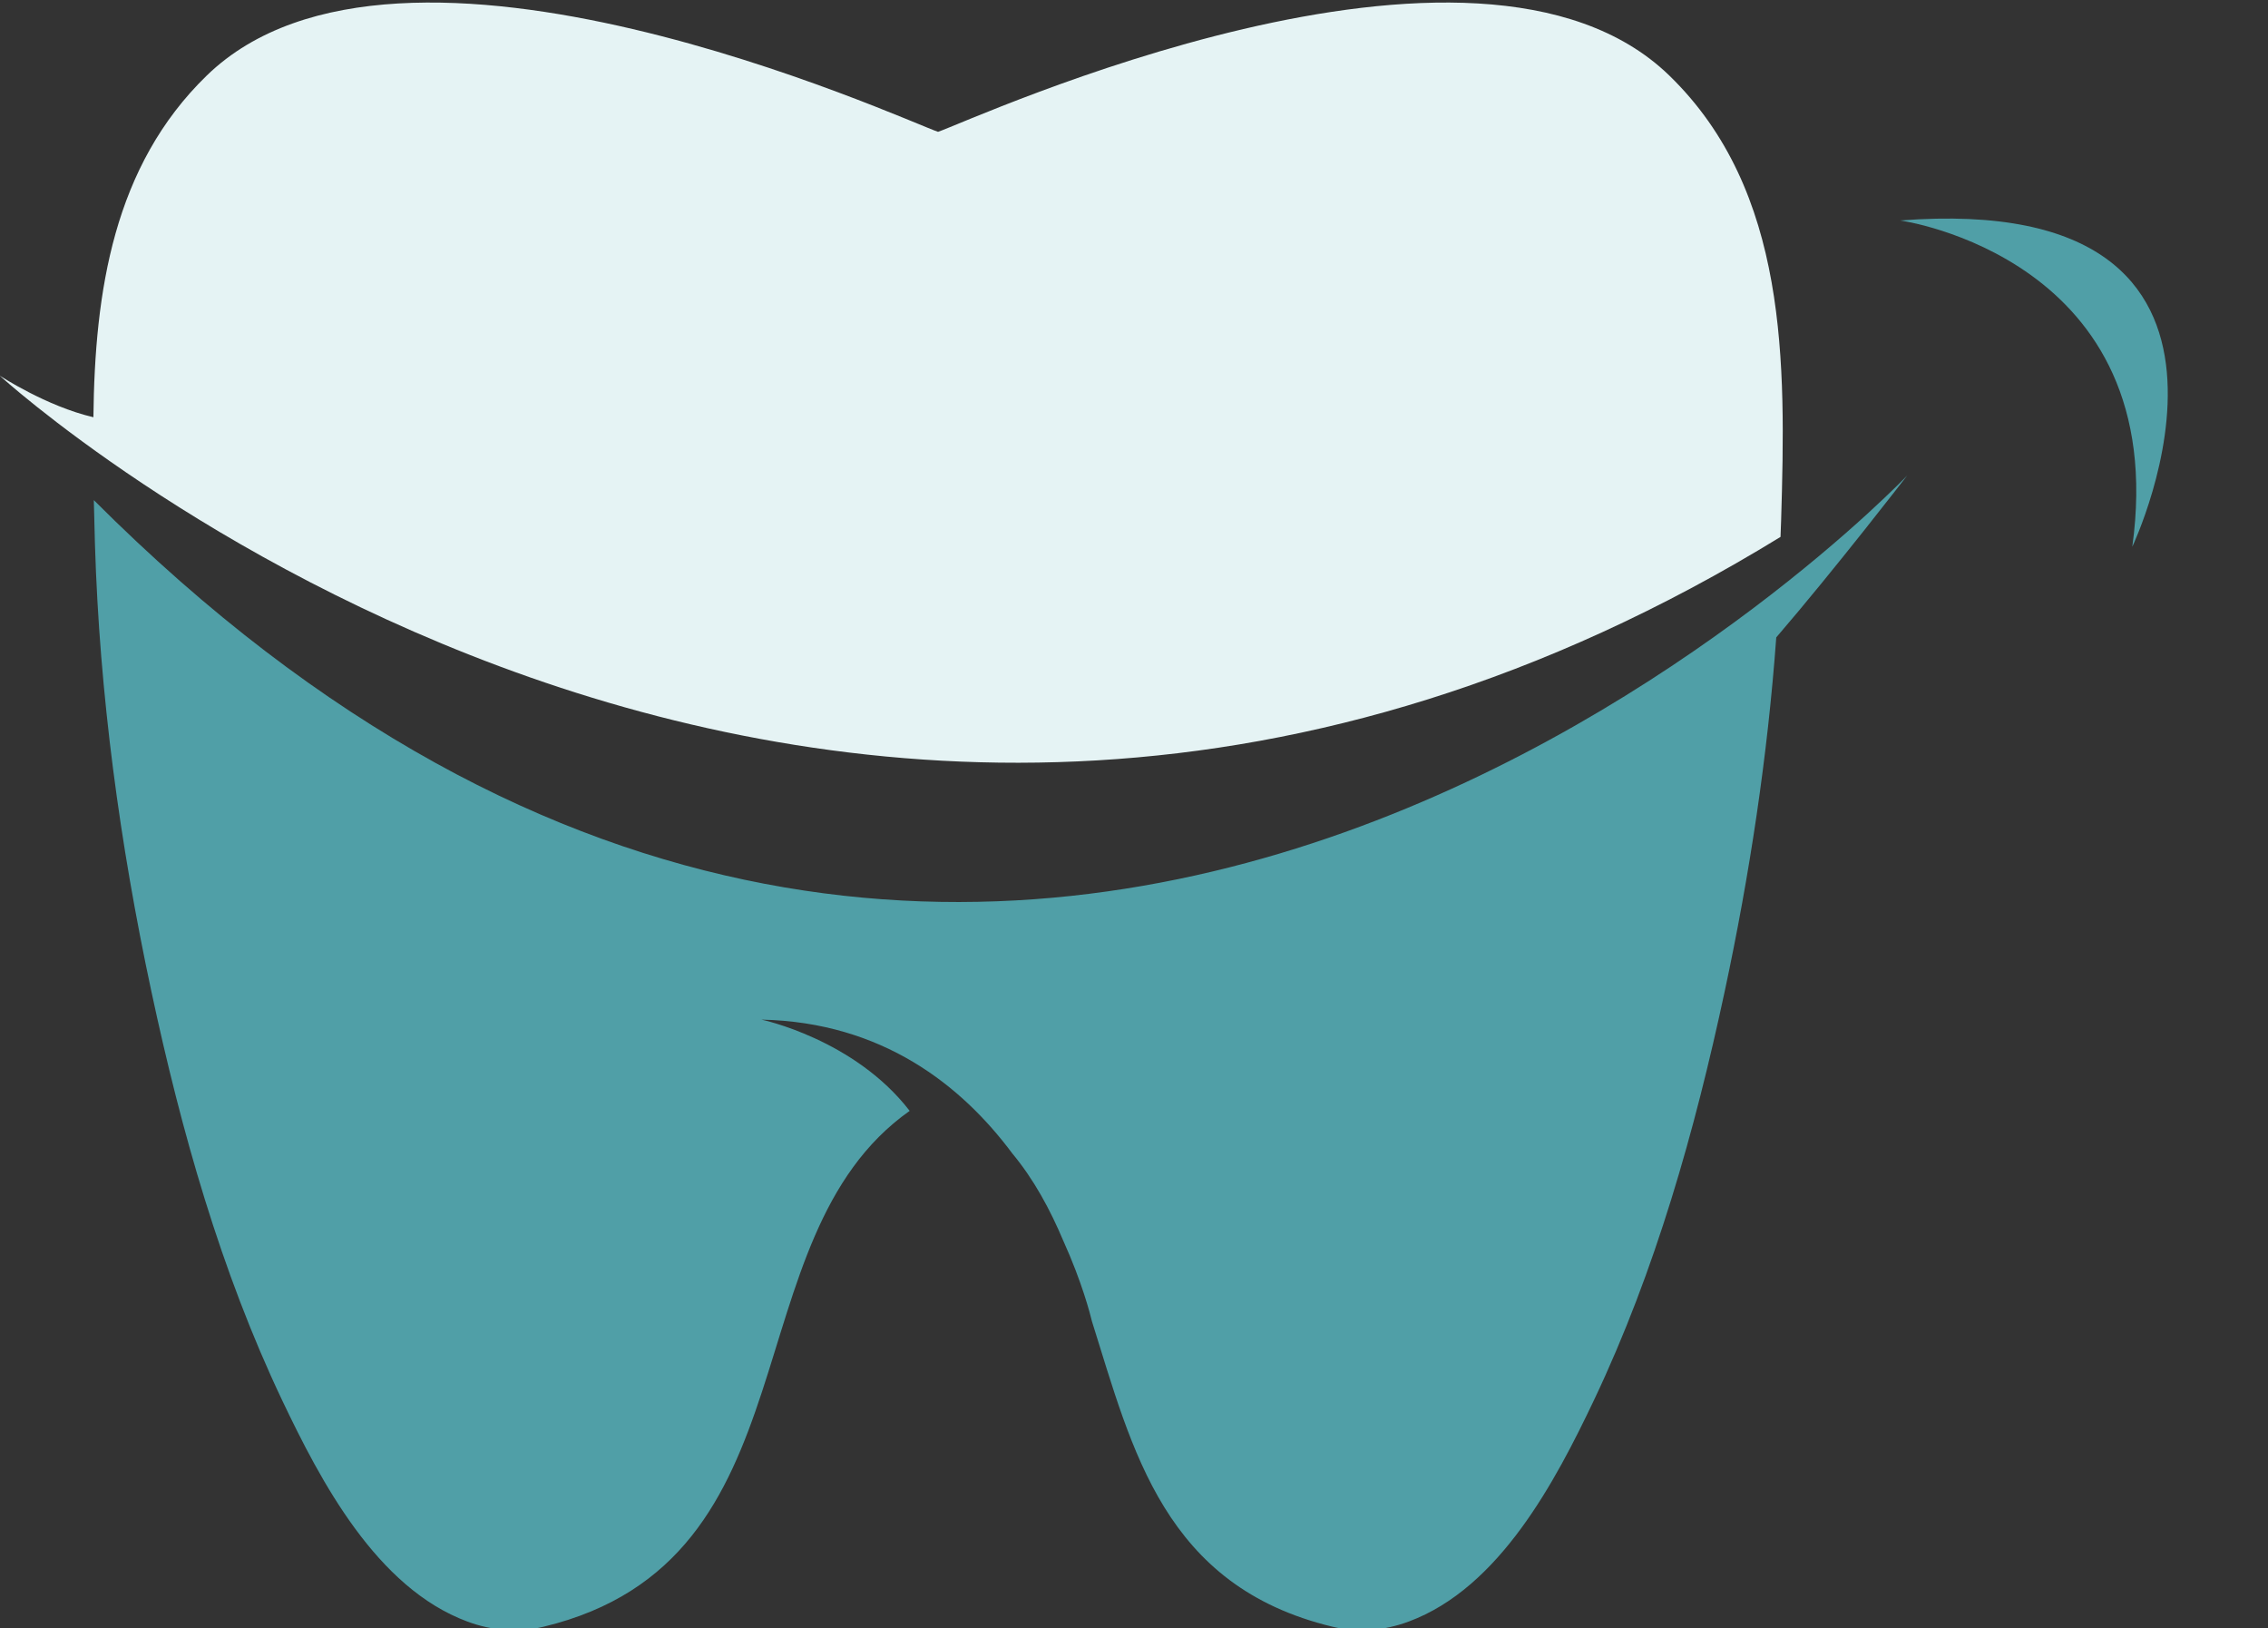 <?xml version="1.0" encoding="UTF-8" standalone="no"?>
<!-- Created with Inkscape (http://www.inkscape.org/) -->

<svg
   version="1.1"
   id="svg2"
   width="525.36"
   height="377.02"
   viewBox="0 0 525.36 377.02"
   sodipodi:docname="logo.svg"
   inkscape:version="1.2.2 (b0a8486541, 2022-12-01)"
   xmlns:inkscape="http://www.inkscape.org/namespaces/inkscape"
   xmlns:sodipodi="http://sodipodi.sourceforge.net/DTD/sodipodi-0.dtd"
   xmlns="http://www.w3.org/2000/svg"
   xmlns:svg="http://www.w3.org/2000/svg">
  <rect x="0" y="0" width="525.36" height="377.02" fill="#333333" stroke="none"/>
  <defs
     id="defs6" />
  <sodipodi:namedview
     id="namedview4"
     pagecolor="#ffffff"
     bordercolor="#666666"
     borderopacity="1.0"
     inkscape:showpageshadow="2"
     inkscape:pageopacity="0.0"
     inkscape:pagecheckerboard="0"
     inkscape:deskcolor="#d1d1d1"
     showgrid="false"
     inkscape:zoom="0.62924997"
     inkscape:cx="581.64484"
     inkscape:cy="287.64403"
     inkscape:window-width="1920"
     inkscape:window-height="1011"
     inkscape:window-x="0"
     inkscape:window-y="32"
     inkscape:window-maximized="1"
     inkscape:current-layer="g12">
    <inkscape:page
       x="0"
       y="0"
       id="page8"
       width="525.36"
       height="377.02" />
  </sodipodi:namedview>
  <g
     id="g10"
     inkscape:groupmode="layer"
     inkscape:label="Page 1"
     transform="matrix(1.333,0,0,-1.333,-360.845,2359.132)">
    <g
       id="g12"
       transform="scale(0.1)">
      <path
         d="m 4590.19,16703.2 v 0 h 0.01 z"
         style="fill:#33a774;fill-opacity:1;fill-rule:nonzero;stroke:none"
         id="path58" />
      <path
         d="m 5801.08,16765.2 c 0.37,9.6 0.77,19.3 1.06,29 8.18,272.7 12.58,571.9 -194.53,772.7 -336.52,326.1 -1212.59,-78.5 -1270.54,-98 -57.95,19.5 -934.02,424.1 -1270.54,98 -162.43,-157.5 -194.75,-375.5 -197.2,-593.8 -81.82,19 -162.84,72.3 -162.99,72.4 0.6,-0.6 1426,-1304.2 3094.74,-280.3"
         style="fill:#e5f3f4;fill-opacity:1;fill-rule:nonzero;stroke:none"
         id="path60" />
      <path
         d="m 6021.23,16871.9 c 0,0 0,0 -0.01,0 0.01,0 0.01,0 0.01,0 v 0"
         style="fill:#33a774;fill-opacity:1;fill-rule:nonzero;stroke:none"
         id="path62" />
      <path
         d="m 2870.05,16829.1 c 0.52,-25.5 1.19,-50.9 1.94,-76.1 7.88,-261 43.37,-521.6 97.93,-776.7 51.85,-242.5 120.46,-485.7 227.1,-710.3 67.37,-141.7 164.44,-326.5 321.94,-385 42.59,-15.9 88.12,-19.9 132.49,-9.1 478.88,115.2 321.31,673.8 636.31,896.2 -96.16,124.8 -257.51,158.5 -257.51,158.5 209.82,-4.4 347.78,-114.2 435.83,-232.4 37.46,-45.1 65.53,-96.9 88.8,-152.1 32.2,-71 46.63,-127 49.7,-139.8 70.43,-223.7 125.29,-460 418.11,-530.4 44.37,-10.8 89.9,-6.8 132.49,9.1 157.5,58.5 254.57,243.3 321.94,385 106.64,224.6 175.24,467.8 227.1,710.3 43.23,202.1 74.43,407.8 89.46,614.3 101.72,118.1 227.47,281.2 227.55,281.3 -0.27,-0.3 -1556.68,-1638.2 -3151.18,-42.8"
         style="fill:#509fa7;fill-opacity:1;fill-rule:nonzero;stroke:none"
         id="path64" />
      <path
         d="m 6009.15,17314.9 c 0,0 472.43,-65.1 403.23,-566.8 0,0 294.37,620.6 -403.23,566.8"
         style="fill:#509fa7;fill-opacity:1;fill-rule:nonzero;stroke:none"
         id="path66" />
    </g>
  </g>
</svg>
